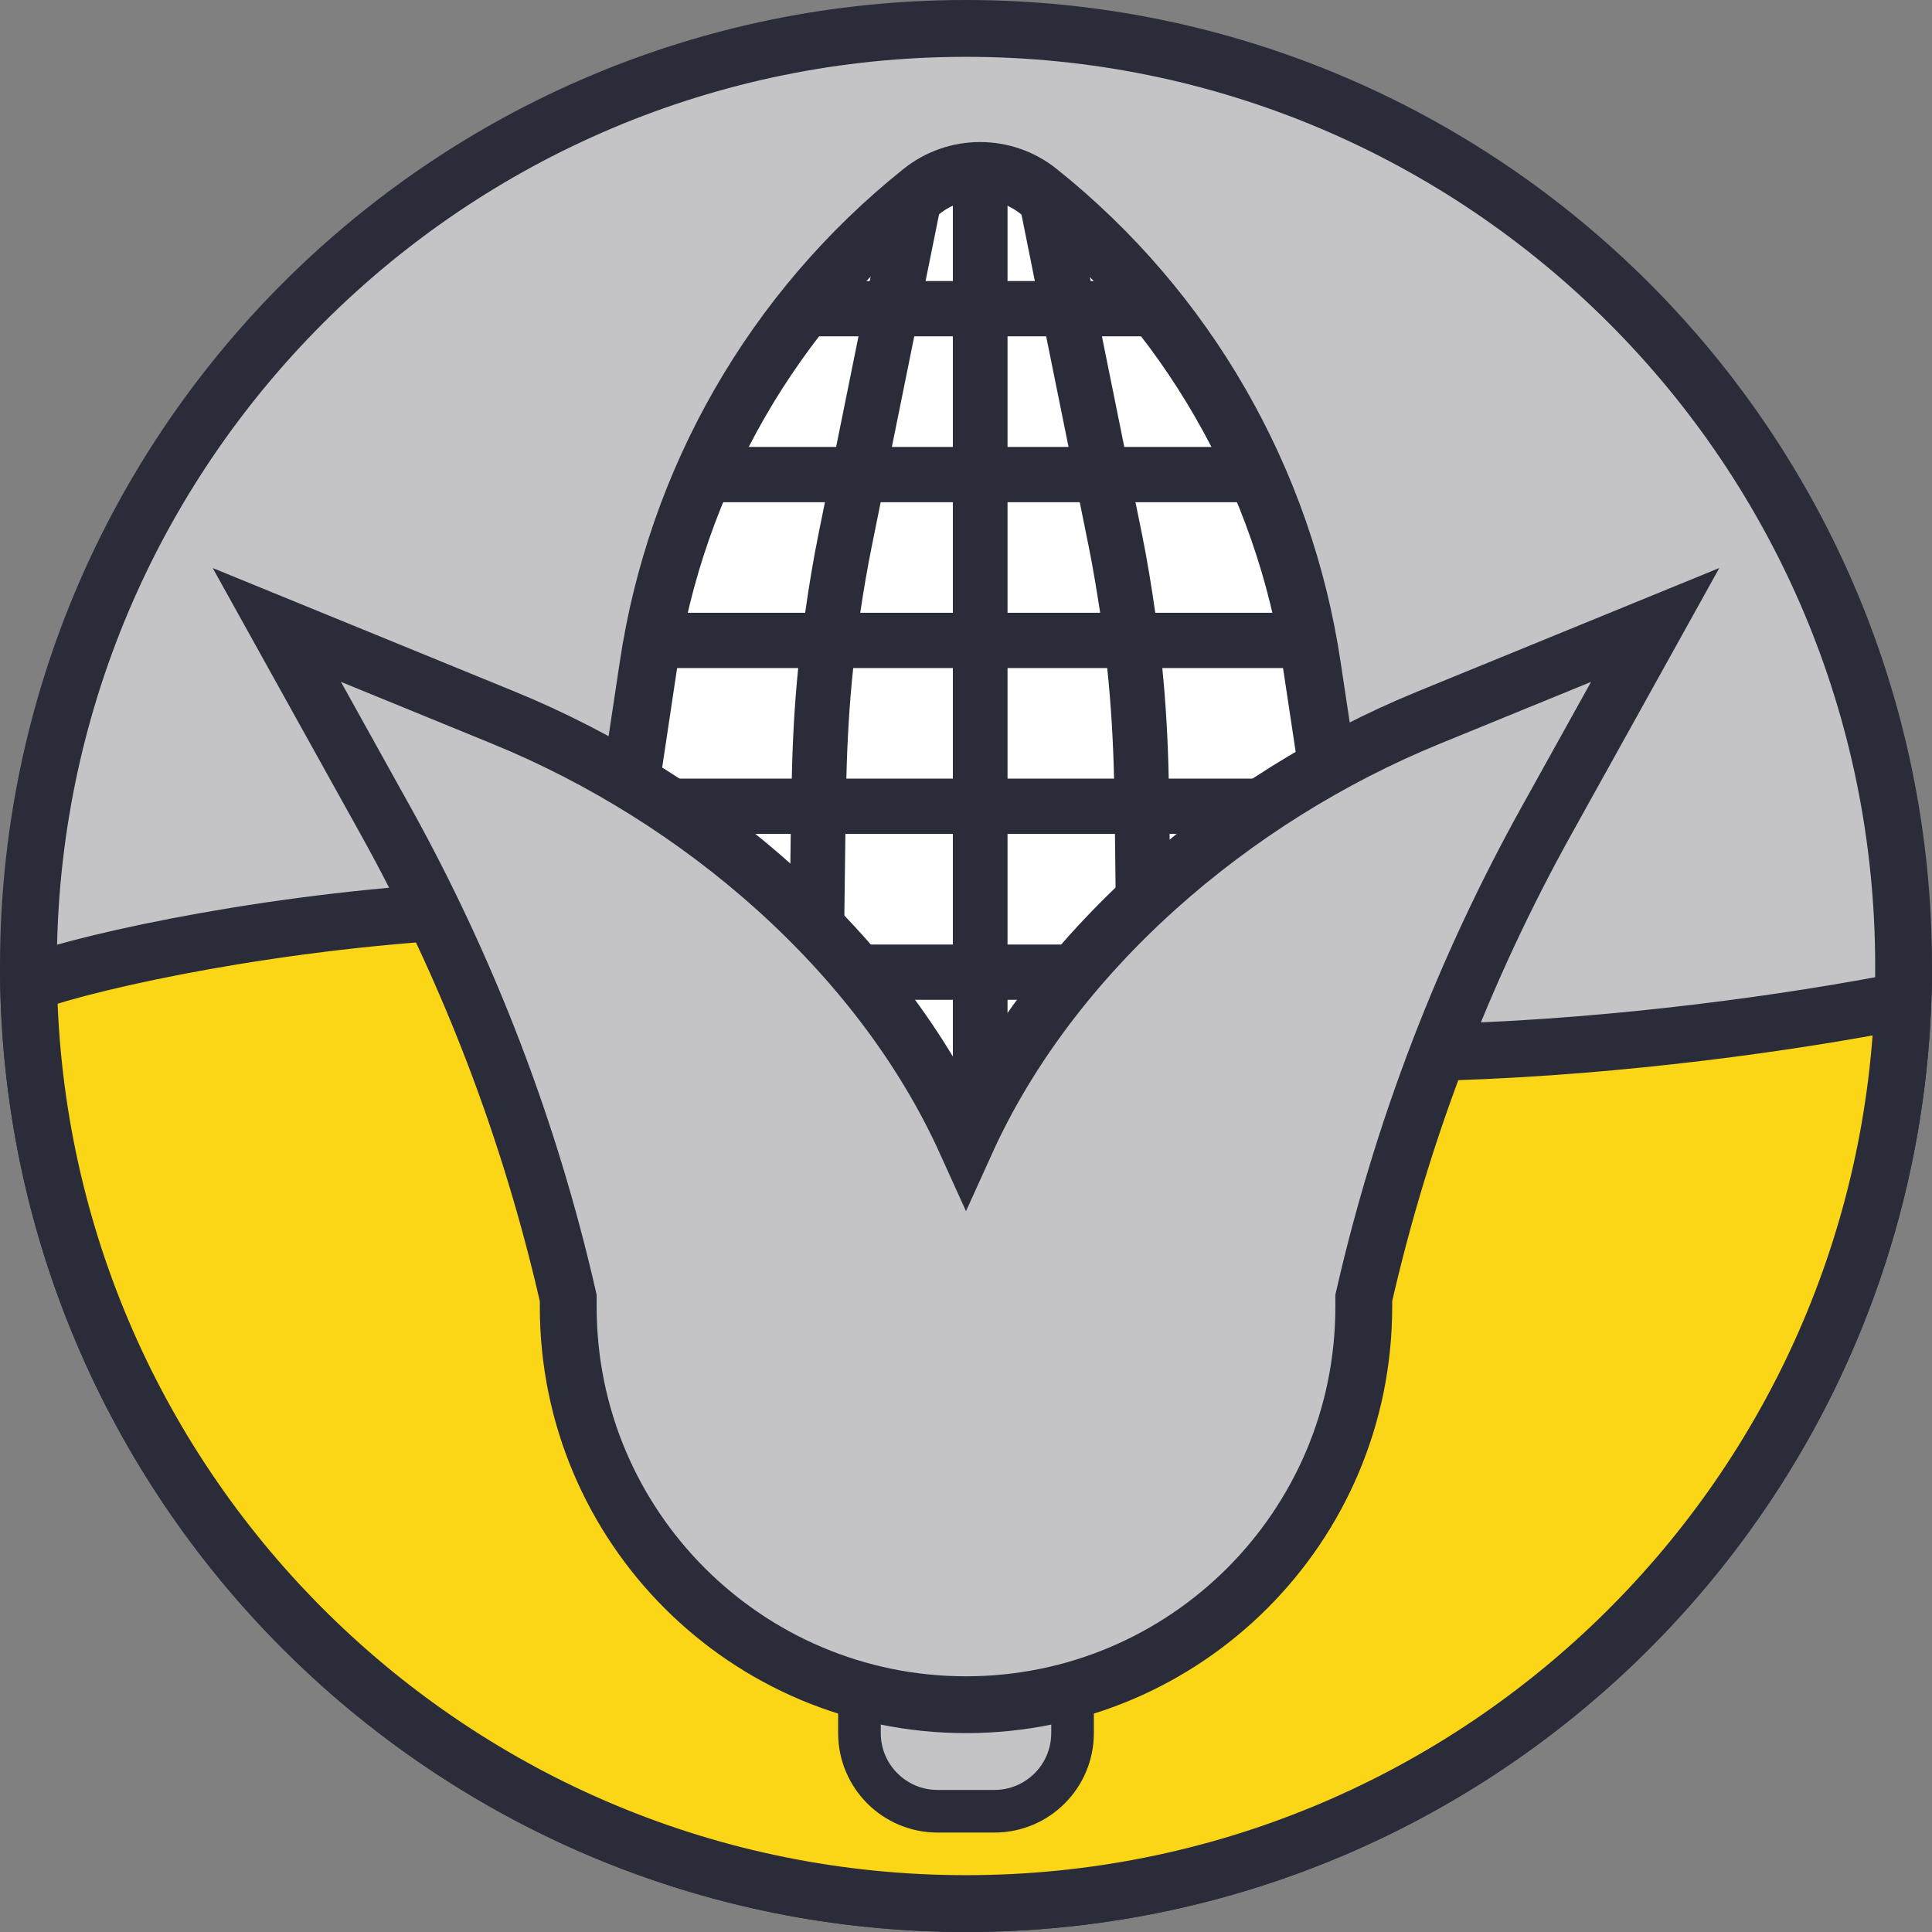 <svg width="68" height="68" viewBox="0 0 68 68" fill="none" xmlns="http://www.w3.org/2000/svg">
<rect x="0" y="0" width="68" height="68" fill="#808080" stroke="none"/>
<path d="M67 34C67 52.225 52.225 67 34 67C15.775 67 1 52.225 1 34C1 15.775 15.775 1 34 1C52.225 1 67 15.775 67 34Z" fill="#C4C4C6" stroke="#2A2C39" stroke-width="2"/>
<path d="M51.146 37.024C57.114 36.827 62.976 36.007 66.978 35.228C66.332 52.884 51.814 67 34 67C15.98 67 1.333 52.555 1.006 34.613C1.159 34.556 1.349 34.491 1.575 34.42C2.246 34.209 3.182 33.96 4.329 33.702C6.619 33.187 9.704 32.647 13.1 32.307C19.951 31.622 27.826 31.781 33.053 34.394C37.692 36.714 44.578 37.242 51.146 37.024ZM0.617 34.782C0.617 34.782 0.619 34.78 0.624 34.778C0.619 34.78 0.617 34.782 0.617 34.782Z" fill="#FBD617" stroke="#2A2C39" stroke-width="2"/>
<path d="M31 57.25H30.25V58V61C30.25 62.519 31.481 63.75 33 63.75H35C36.519 63.75 37.75 62.519 37.75 61V58V57.25H37H31Z" fill="#C4C4C6" stroke="#2A2C39" stroke-width="1.5"/>
<path d="M34.5 43C36.41 37.004 41.228 31.815 47 28.41L46.194 23.122C45.206 16.658 41.771 10.798 36.574 6.715C35.361 5.762 33.638 5.762 32.426 6.715C27.229 10.798 23.794 16.658 22.806 23.122L22 28.41C27.771 31.815 32.59 37.004 34.5 43Z" fill="white"/>
<path d="M45.986 29L45.174 23.613C44.234 17.278 40.933 11.535 35.934 7.538C35.094 6.861 33.896 6.861 33.056 7.538C28.058 11.535 24.757 17.277 23.817 23.612L23.009 28.999L21 28.694L21.813 23.307C22.83 16.47 26.393 10.272 31.788 5.956C33.368 4.681 35.623 4.681 37.203 5.956C42.602 10.272 46.17 16.474 47.187 23.315L48 28.702L45.986 29Z" fill="#2A2C39"/>
<path d="M46.038 23.514V21.568H40.662C40.53 20.644 40.38 19.725 40.196 18.812L39.965 17.676H44.115V15.73H39.571L38.784 11.838H40.269C40.8 11.838 41.231 11.402 41.231 10.865C41.231 10.327 40.8 9.892 40.269 9.892H38.389L37.76 6.778L35.876 7.167L36.423 9.892H35.462V6H33.538V9.892H32.577L33.128 7.167L31.241 6.778L30.611 9.892H28.731C28.2 9.892 27.769 10.327 27.769 10.865C27.769 11.402 28.2 11.838 28.731 11.838H30.216L29.429 15.73H24.885V17.676H29.035L28.805 18.812C28.62 19.725 28.47 20.644 28.339 21.568H22.962V23.514H28.094C27.963 24.808 27.895 26.108 27.868 27.405H22V29.351H27.831L27.782 33.243H27.769V35.189H33.538V42H35.462V35.189H39.308V35.2L41.231 35.178L41.166 29.351H47V27.405H41.135C41.109 26.107 41.039 24.807 40.909 23.514H46.038ZM38.312 19.201C38.47 19.985 38.6 20.775 38.722 21.568H35.462V17.676H38.003L38.312 19.201ZM36.821 11.838L37.609 15.73H35.462V11.838H36.821ZM32.179 11.838H33.538V15.73H31.391L32.179 11.838ZM30.689 19.201L30.997 17.676H33.538V21.568H30.278C30.395 20.775 30.53 19.985 30.689 19.201ZM30.03 23.514H33.538V27.405H29.789C29.82 26.106 29.892 24.807 30.03 23.514ZM29.705 33.243L29.755 29.351H33.538V33.243H29.705ZM39.287 33.243H35.462V29.351H39.243L39.287 33.243ZM39.211 27.405H35.462V23.514H38.97C39.107 24.806 39.181 26.106 39.211 27.405Z" fill="#2A2C39"/>
<path d="M56.874 24.486L58.257 21.996L55.621 23.075L50.282 25.259C50.282 25.259 50.282 25.259 50.282 25.259C43.395 28.076 37.037 33.498 34 40.204C30.964 33.498 24.605 28.076 17.719 25.259C17.719 25.259 17.719 25.259 17.719 25.259L12.379 23.074L9.743 21.996L11.126 24.486L13.576 28.895C13.576 28.895 13.576 28.895 13.576 28.895C16.498 34.161 18.661 39.814 20 45.685V46C20 53.732 26.268 60 34 60C41.732 60 48 53.732 48 46V45.685C49.339 39.813 51.502 34.161 54.425 28.895L56.874 24.486Z" fill="#C4C4C6" stroke="#2A2C39" stroke-width="2"/>
</svg>
